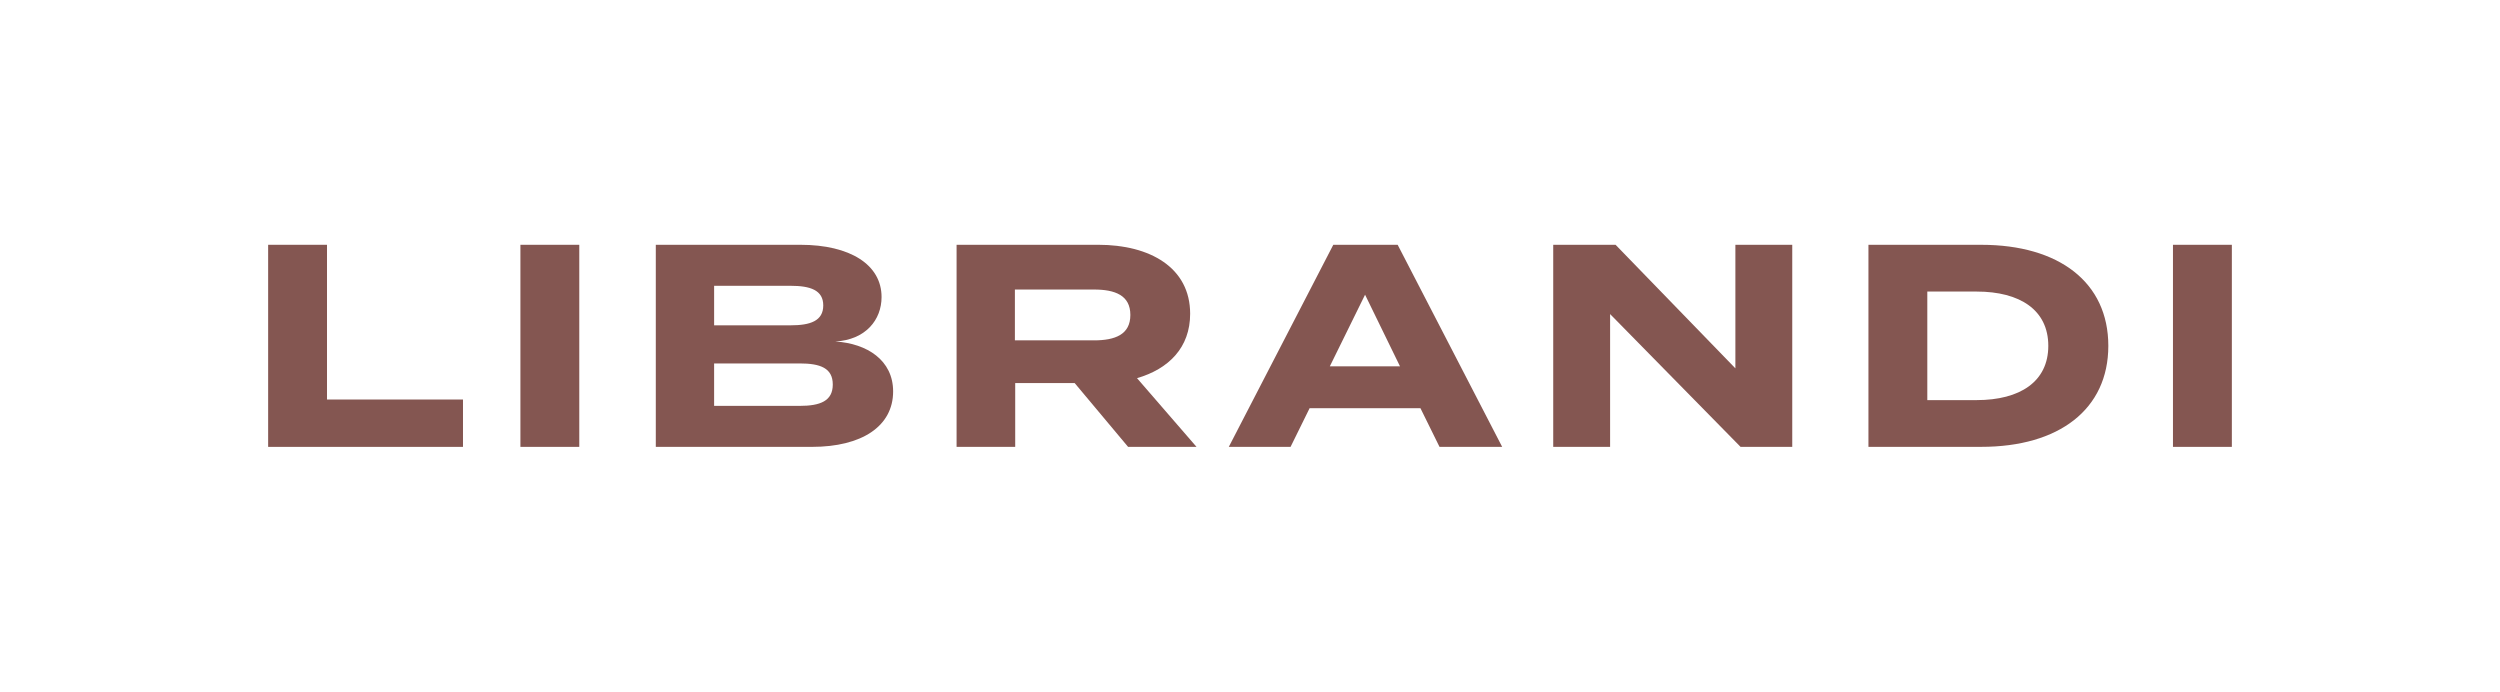<?xml version="1.0" encoding="utf-8"?>
<!-- Generator: Adobe Illustrator 15.1.0, SVG Export Plug-In . SVG Version: 6.00 Build 0)  -->
<!DOCTYPE svg PUBLIC "-//W3C//DTD SVG 1.1//EN" "http://www.w3.org/Graphics/SVG/1.1/DTD/svg11.dtd">
<svg version="1.1" id="Livello_1" xmlns="http://www.w3.org/2000/svg" xmlns:xlink="http://www.w3.org/1999/xlink" x="0px" y="0px"
	 width="600px" height="166px" viewBox="0 117 600 166" enable-background="new 0 117 600 166" xml:space="preserve">
<rect y="117" fill="#FFFFFF" width="600" height="166"/>
<g>
	<polygon fill="#845651" points="64.355,175.749 64.355,224.251 111.117,224.251 111.117,212.885 78.481,212.885 78.481,175.749 	
		"/>
	<rect x="124.899" y="175.75" fill="#845651" width="14.128" height="48.499"/>
	<path fill="#845651" d="M214.35,210.943c0,8.385-7.555,13.306-19.474,13.306h-37.484V175.75h34.715
		c11.917,0,19.468,4.776,19.468,12.536c0,5.472-3.808,10.253-11.086,10.673C208.108,199.443,214.35,203.459,214.35,210.943
		 M171.389,195.077h18.356c4.714,0,7.837-1.042,7.837-4.781c0-3.671-3.123-4.703-7.837-4.703h-18.356V195.077L171.389,195.077z
		 M199.867,209.283c0-3.947-2.978-5.059-7.968-5.059h-20.511v10.188h20.511C196.89,214.413,199.867,213.227,199.867,209.283"/>
	<path fill="#845651" d="M270.738,224.244l-12.814-15.304H243.65v15.304h-14.07v-48.495h34.017c12.397,0,22.039,5.47,22.039,16.558
		c0,8.112-5.134,13.232-12.75,15.455l14.273,16.482H270.738z M262.558,198.688c5.061,0,8.728-1.389,8.728-6.099
		c0-4.714-3.667-6.101-8.728-6.101h-18.983v12.199H262.558L262.558,198.688z"/>
	<path fill="#845651" d="M340.906,214.966h-26.6l-4.572,9.285h-14.825l25.079-48.499h15.451l25.084,48.499h-15.039L340.906,214.966z
		 M335.998,204.917l-8.383-17.185l-8.455,17.185H335.998z"/>
	<polygon fill="#845651" points="430.141,175.75 430.141,224.249 417.736,224.249 386.424,192.378 386.424,224.249 372.773,224.249 
		372.773,175.75 387.738,175.75 416.492,205.403 416.492,175.75 	"/>
	<path fill="#845651" d="M505.998,200.002c0,15.24-11.846,24.242-30.482,24.242h-27.09v-48.49h27.092
		C494.152,175.754,505.998,184.752,505.998,200.002 M491.592,200.002c0-8.598-6.787-13.027-17.188-13.027h-11.85v26.051h11.85
		C484.805,213.025,491.592,208.588,491.592,200.002"/>
	<rect x="521.512" y="175.75" fill="#845651" width="14.133" height="48.499"/>
</g>
</svg>
